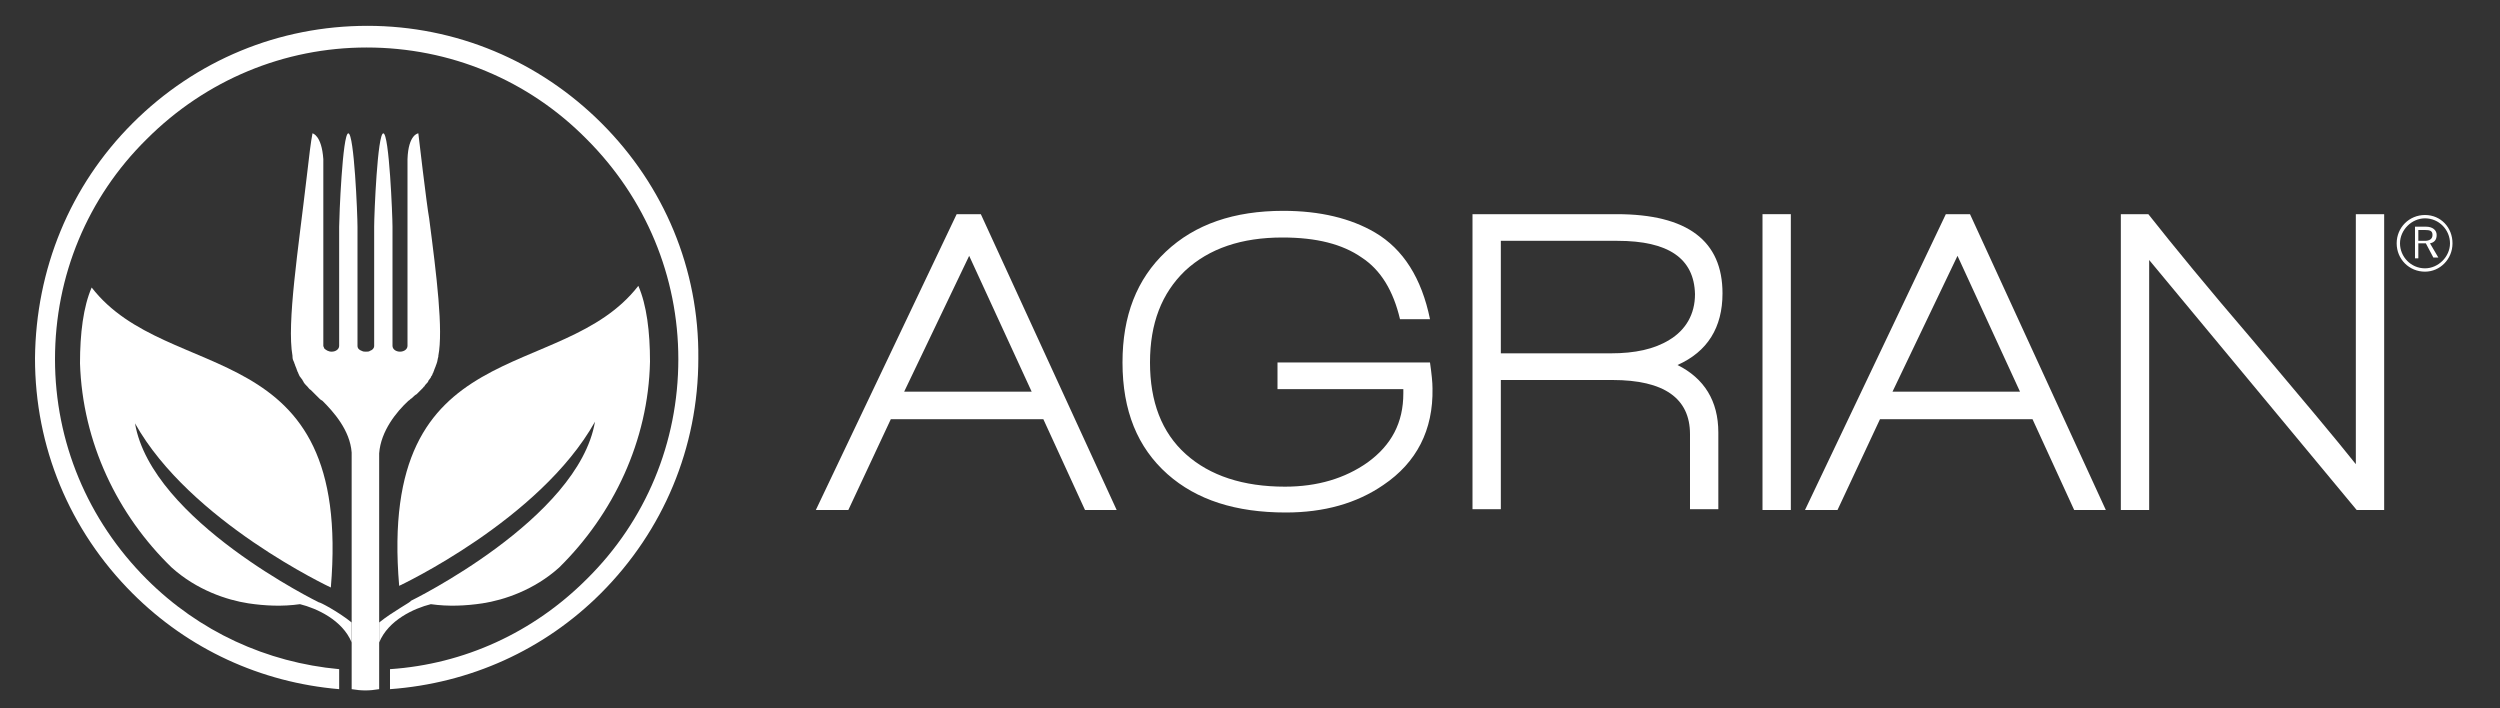 <?xml version="1.0" encoding="utf-8"?>
<!-- Generator: Adobe Illustrator 20.0.0, SVG Export Plug-In . SVG Version: 6.00 Build 0)  -->
<svg version="1.1" id="Layer_1" xmlns="http://www.w3.org/2000/svg" xmlns:xlink="http://www.w3.org/1999/xlink" x="0px" y="0px"
	 viewBox="0 0 300 85" style="enable-background:new 0 0 300 85;" xml:space="preserve">
<rect x="0" y="0" width="300" height="85" fill="#333333" stroke="none"/>
<style type="text/css">
	.st0{fill:#FFFFFF;}
</style>
<g>
	<g>
		<path class="st0" d="M72.2,14.8C64.7,7.3,54.7,3.1,44.1,3.1c-10.6,0-20.6,4.1-28.2,11.7C8.4,22.3,4.3,32.3,4.2,43
			c0,10.6,4.1,20.6,11.7,28.2c6.7,6.7,15.4,10.7,24.8,11.5v-2.4c-8.7-0.8-16.8-4.5-23.1-10.8c-7.1-7.1-11-16.5-11-26.4
			c0-10,3.9-19.4,11-26.4c7.1-7.1,16.5-11,26.4-11c10,0,19.4,3.9,26.4,11c7.1,7.1,11,16.5,11,26.4c0,10-3.9,19.4-11,26.4
			c-6.4,6.4-14.7,10.2-23.6,10.8v2.4c9.6-0.7,18.5-4.7,25.3-11.5c7.5-7.5,11.7-17.5,11.7-28.2C83.9,32.3,79.7,22.3,72.2,14.8z"/>
		<path class="st0" d="M42.2,74.7l0,2.4c-1.1-2.7-4.2-4.1-6.2-4.6c-2.1,0.3-4.2,0.2-6.2-0.1c-2.6-0.4-6.2-1.6-9.2-4.3
			C14.1,61.8,9.9,53.1,9.6,43.6c0-3.6,0.4-6.8,1.4-9.1c9.2,11.9,31.3,5.3,28.7,36c0,0-16.9-7.9-23.5-19.7
			c2,11.7,22.1,21.5,22.1,21.5C38.3,72.2,40.6,73.4,42.2,74.7z"/>
		<path class="st0" d="M45.5,74.7l0,2.4c1.1-2.7,4.2-4.1,6.2-4.6c2.1,0.3,4.2,0.2,6.2-0.1c2.6-0.4,6.2-1.6,9.2-4.3
			c6.5-6.4,10.7-15.2,10.9-24.7c0-3.6-0.4-6.8-1.4-9.1c-9.2,11.9-31.3,5.3-28.7,36c0,0,16.9-7.9,23.5-19.7
			c-2,11.7-22.1,21.5-22.1,21.5C49.4,72.2,47.1,73.4,45.5,74.7z"/>
		<path class="st0" d="M42.2,82.7c1.2,0.2,2.1,0.2,3.3,0c0,0,0-28.2,0-28.3c0.2-2.7,2.1-5,3.5-6.3c0.2-0.1,0.3-0.3,0.4-0.3
			c0.2-0.2,0.4-0.4,0.6-0.5c0,0,0.1-0.1,0.1-0.1c0.1-0.1,0.1-0.1,0.2-0.2c0,0,0.1-0.1,0.1-0.1c0.1-0.1,0.3-0.3,0.4-0.4
			c0,0,0-0.1,0.1-0.1c0.1-0.2,0.3-0.4,0.4-0.5c0,0,0.1-0.1,0.1-0.2c0.1-0.1,0.2-0.3,0.3-0.4c0-0.1,0.1-0.2,0.1-0.2
			c0.1-0.1,0.1-0.3,0.2-0.4c0-0.1,0.1-0.2,0.1-0.3c0.1-0.2,0.1-0.3,0.2-0.5c0-0.1,0.1-0.2,0.1-0.3c0.1-0.2,0.1-0.5,0.2-0.8
			c0,0,0-0.1,0-0.1c0.6-3.1-0.2-9.6-1.1-16.5C51.2,24.6,50.2,16,50.2,16s-1.2,0.1-1.3,3.1c0,0.1,0,22.4,0,22.4
			c0,0.4-0.4,0.7-0.9,0.7c-0.5,0-0.9-0.3-0.9-0.7c0,0,0-14.3,0-14.3c0-1.3-0.4-11.2-1.1-11.2c0,0,0,0,0,0c-0.7,0-1.1,9.7-1.1,11.2
			c0,0,0,14.3,0,14.3c0,0.3-0.2,0.5-0.5,0.6c-0.1,0.1-0.3,0.1-0.5,0.1c-0.2,0-0.3,0-0.5-0.1c-0.3-0.1-0.5-0.3-0.5-0.6
			c0,0,0-14.3,0-14.3c0-1.5-0.4-11.2-1.1-11.2c0,0,0,0,0,0c-0.7,0-1.1,10.1-1.1,11.2c0,0,0,14.3,0,14.3c0,0.4-0.4,0.7-0.9,0.7
			c-0.4,0-0.7-0.2-0.9-0.4c0-0.1-0.1-0.2-0.1-0.3c0,0,0-22.3,0-22.4c-0.2-2.9-1.3-3.1-1.3-3.1c-0.2,1-0.4,2.7-0.7,5.3
			c-1,8.6-2.4,17.5-1.7,21.4c0,0,0,0.1,0,0.1c0,0.3,0.1,0.5,0.2,0.7c0,0.1,0.1,0.2,0.1,0.3c0.1,0.2,0.1,0.3,0.2,0.5
			c0,0.1,0.1,0.2,0.1,0.3c0.1,0.1,0.1,0.3,0.2,0.4c0,0.1,0.1,0.2,0.1,0.2c0.1,0.1,0.2,0.3,0.3,0.4c0,0.1,0.1,0.1,0.1,0.2
			c0.1,0.2,0.3,0.4,0.4,0.5c0,0,0.1,0.1,0.1,0.1c0.1,0.1,0.2,0.3,0.4,0.4c0,0,0.1,0.1,0.1,0.1c0.1,0.1,0.1,0.1,0.2,0.2
			c0,0,0.1,0.1,0.1,0.1c0.2,0.2,0.4,0.4,0.6,0.6c0.1,0.1,0.2,0.2,0.4,0.3c1.3,1.3,3.3,3.5,3.5,6.2C42.2,54.5,42.2,82.7,42.2,82.7z"
			/>
	</g>
	<g>
		<path class="st0" d="M130.2,61.2l-5-10.9h-18.3l-5.1,10.9h-3.9l16.9-35.5h2.9L134,61.2H130.2z M116.3,30.7L108.5,47h15.3
			L116.3,30.7z"/>
		<path class="st0" d="M166,58.2c-3.2,2.2-7.1,3.3-11.7,3.3c-6,0-10.7-1.5-14.2-4.6c-3.6-3.2-5.4-7.6-5.4-13.4
			c0-5.6,1.7-10,5.2-13.3c3.5-3.3,8.2-4.9,14.1-4.9c4.4,0,8.1,0.9,11,2.6c3.4,2,5.6,5.5,6.6,10.4H168c-0.8-3.4-2.3-5.9-4.6-7.4
			c-2.3-1.6-5.4-2.4-9.5-2.4c-4.9,0-8.8,1.3-11.7,4c-2.8,2.7-4.2,6.3-4.2,11c0,4.7,1.4,8.4,4.3,11c2.9,2.6,6.9,3.9,11.9,3.9
			c3.9,0,7.2-1,9.9-2.9c2.9-2.1,4.3-4.8,4.3-8.3v-0.5h-15.1v-3.2h18.3c0.2,1.4,0.3,2.4,0.3,3.1C172,51.6,170,55.5,166,58.2z"/>
		<path class="st0" d="M201.3,43.8c3.2,1.6,4.9,4.3,4.9,8.1v9.2h-3.4v-9c0-4.3-3.1-6.5-9.3-6.5h-13.4v15.5h-3.4V25.7H194
			c8.5,0,12.7,3.2,12.7,9.5C206.7,39.3,204.9,42.2,201.3,43.8z M194.1,28.9h-14v13.5h13.2c2.9,0,5.2-0.5,7-1.6
			c2-1.2,3.1-3.1,3.1-5.5C203.3,31,200.2,28.9,194.1,28.9z"/>
		<path class="st0" d="M211.5,61.2V25.7h3.4v35.5H211.5z"/>
		<path class="st0" d="M248.9,61.2l-5-10.9h-18.3l-5.1,10.9h-3.9l16.9-35.5h2.9l16.3,35.5H248.9z M234.9,30.7L227.1,47h15.3
			L234.9,30.7z"/>
		<path class="st0" d="M282.8,61.2l-24.9-30v30h-3.4V25.7h3.3c3,3.8,7.1,8.8,12.5,15.1c5.9,7,10.1,12,12.4,14.9v-30h3.4v35.5H282.8z
			"/>
	</g>
</g>
<g>
	<path class="st0" d="M287.6,29.2c0-1.9,1.5-3.4,3.4-3.4c1.9,0,3.3,1.5,3.3,3.4c0,1.9-1.5,3.4-3.3,3.4
		C289.1,32.6,287.6,31.1,287.6,29.2z M294,29.2c0-1.6-1.3-3-3-3c-1.6,0-3,1.4-3,3c0,1.6,1.3,3,3,3C292.6,32.2,294,30.8,294,29.2z
		 M289.8,27.2h1.3c0.8,0,1.3,0.4,1.3,1c0,0.6-0.3,0.9-0.8,1l1,1.7H292l-0.9-1.7h-0.9V31h-0.4V27.2z M291,28.9c0.5,0,0.9-0.2,0.9-0.7
		c0-0.5-0.3-0.6-0.9-0.6h-0.8v1.3H291z"/>
</g>
</svg>
